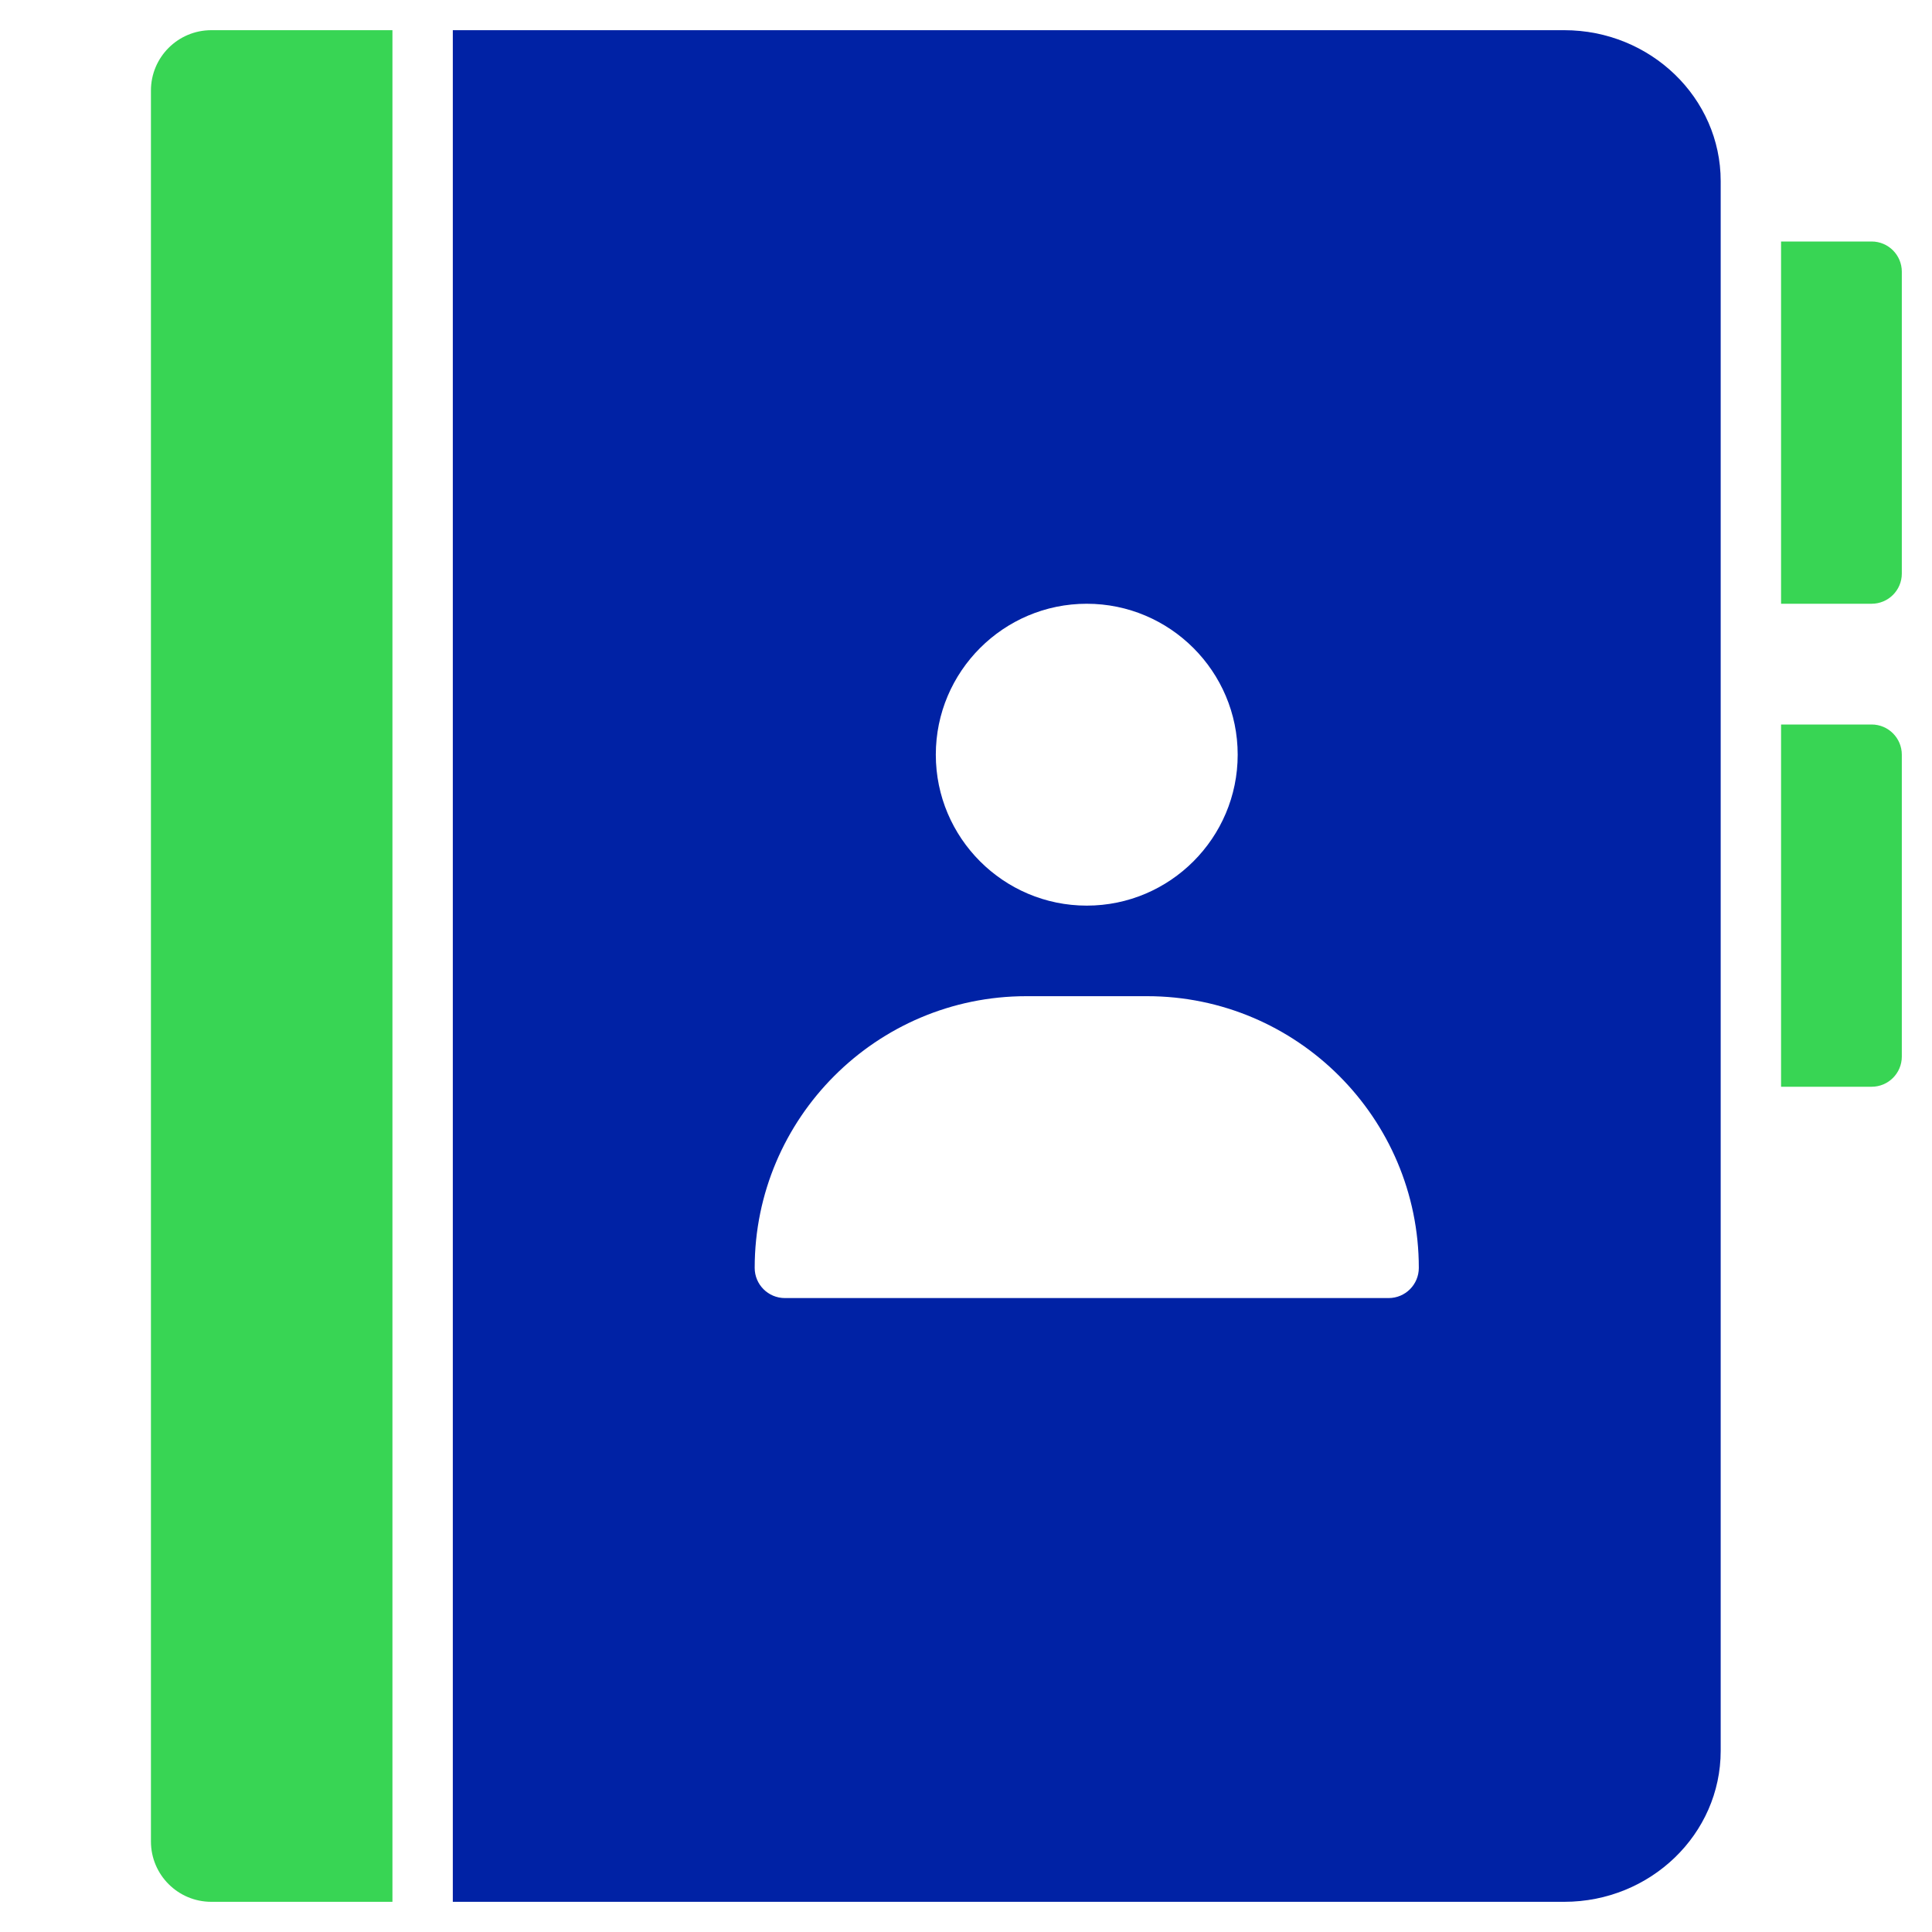 <svg version="1.1" xmlns="http://www.w3.org/2000/svg" xmlns:xlink="http://www.w3.org/1999/xlink" x="0px" y="0px" viewBox="0 0 64 64" xml:space="preserve" width="64" height="64"><title>contacts 2 8</title><g class="nc-icon-wrapper" fill="#0022a5"><path data-color="color-2" fill="#38d554" d="M62,20h-3V8h3c0.552,0,1,0.448,1,1v10C63,19.552,62.552,20,62,20z"/> <path data-color="color-2" fill="#38d554" d="M62,36h-3V24h3c0.552,0,1,0.448,1,1v10C63,35.552,62.552,36,62,36z"/> <path fill="#0022a5" d="M51.818,1H15v62h36.818C54.676,63,57,60.757,57,58V6C57,3.243,54.676,1,51.818,1z M36,20 c2.757,0,5,2.243,5,5s-2.243,5-5,5s-5-2.243-5-5S33.243,20,36,20z M46,43H26c-0.553,0-1-0.448-1-1c0-4.962,4.037-9,9-9h4 c4.963,0,9,4.038,9,9C47,42.552,46.553,43,46,43z"/> <path data-color="color-2" fill="#38d554" d="M13,1H7C5.895,1,5,1.895,5,3v58c0,1.105,0.895,2,2,2h6V1z"/></g></svg>